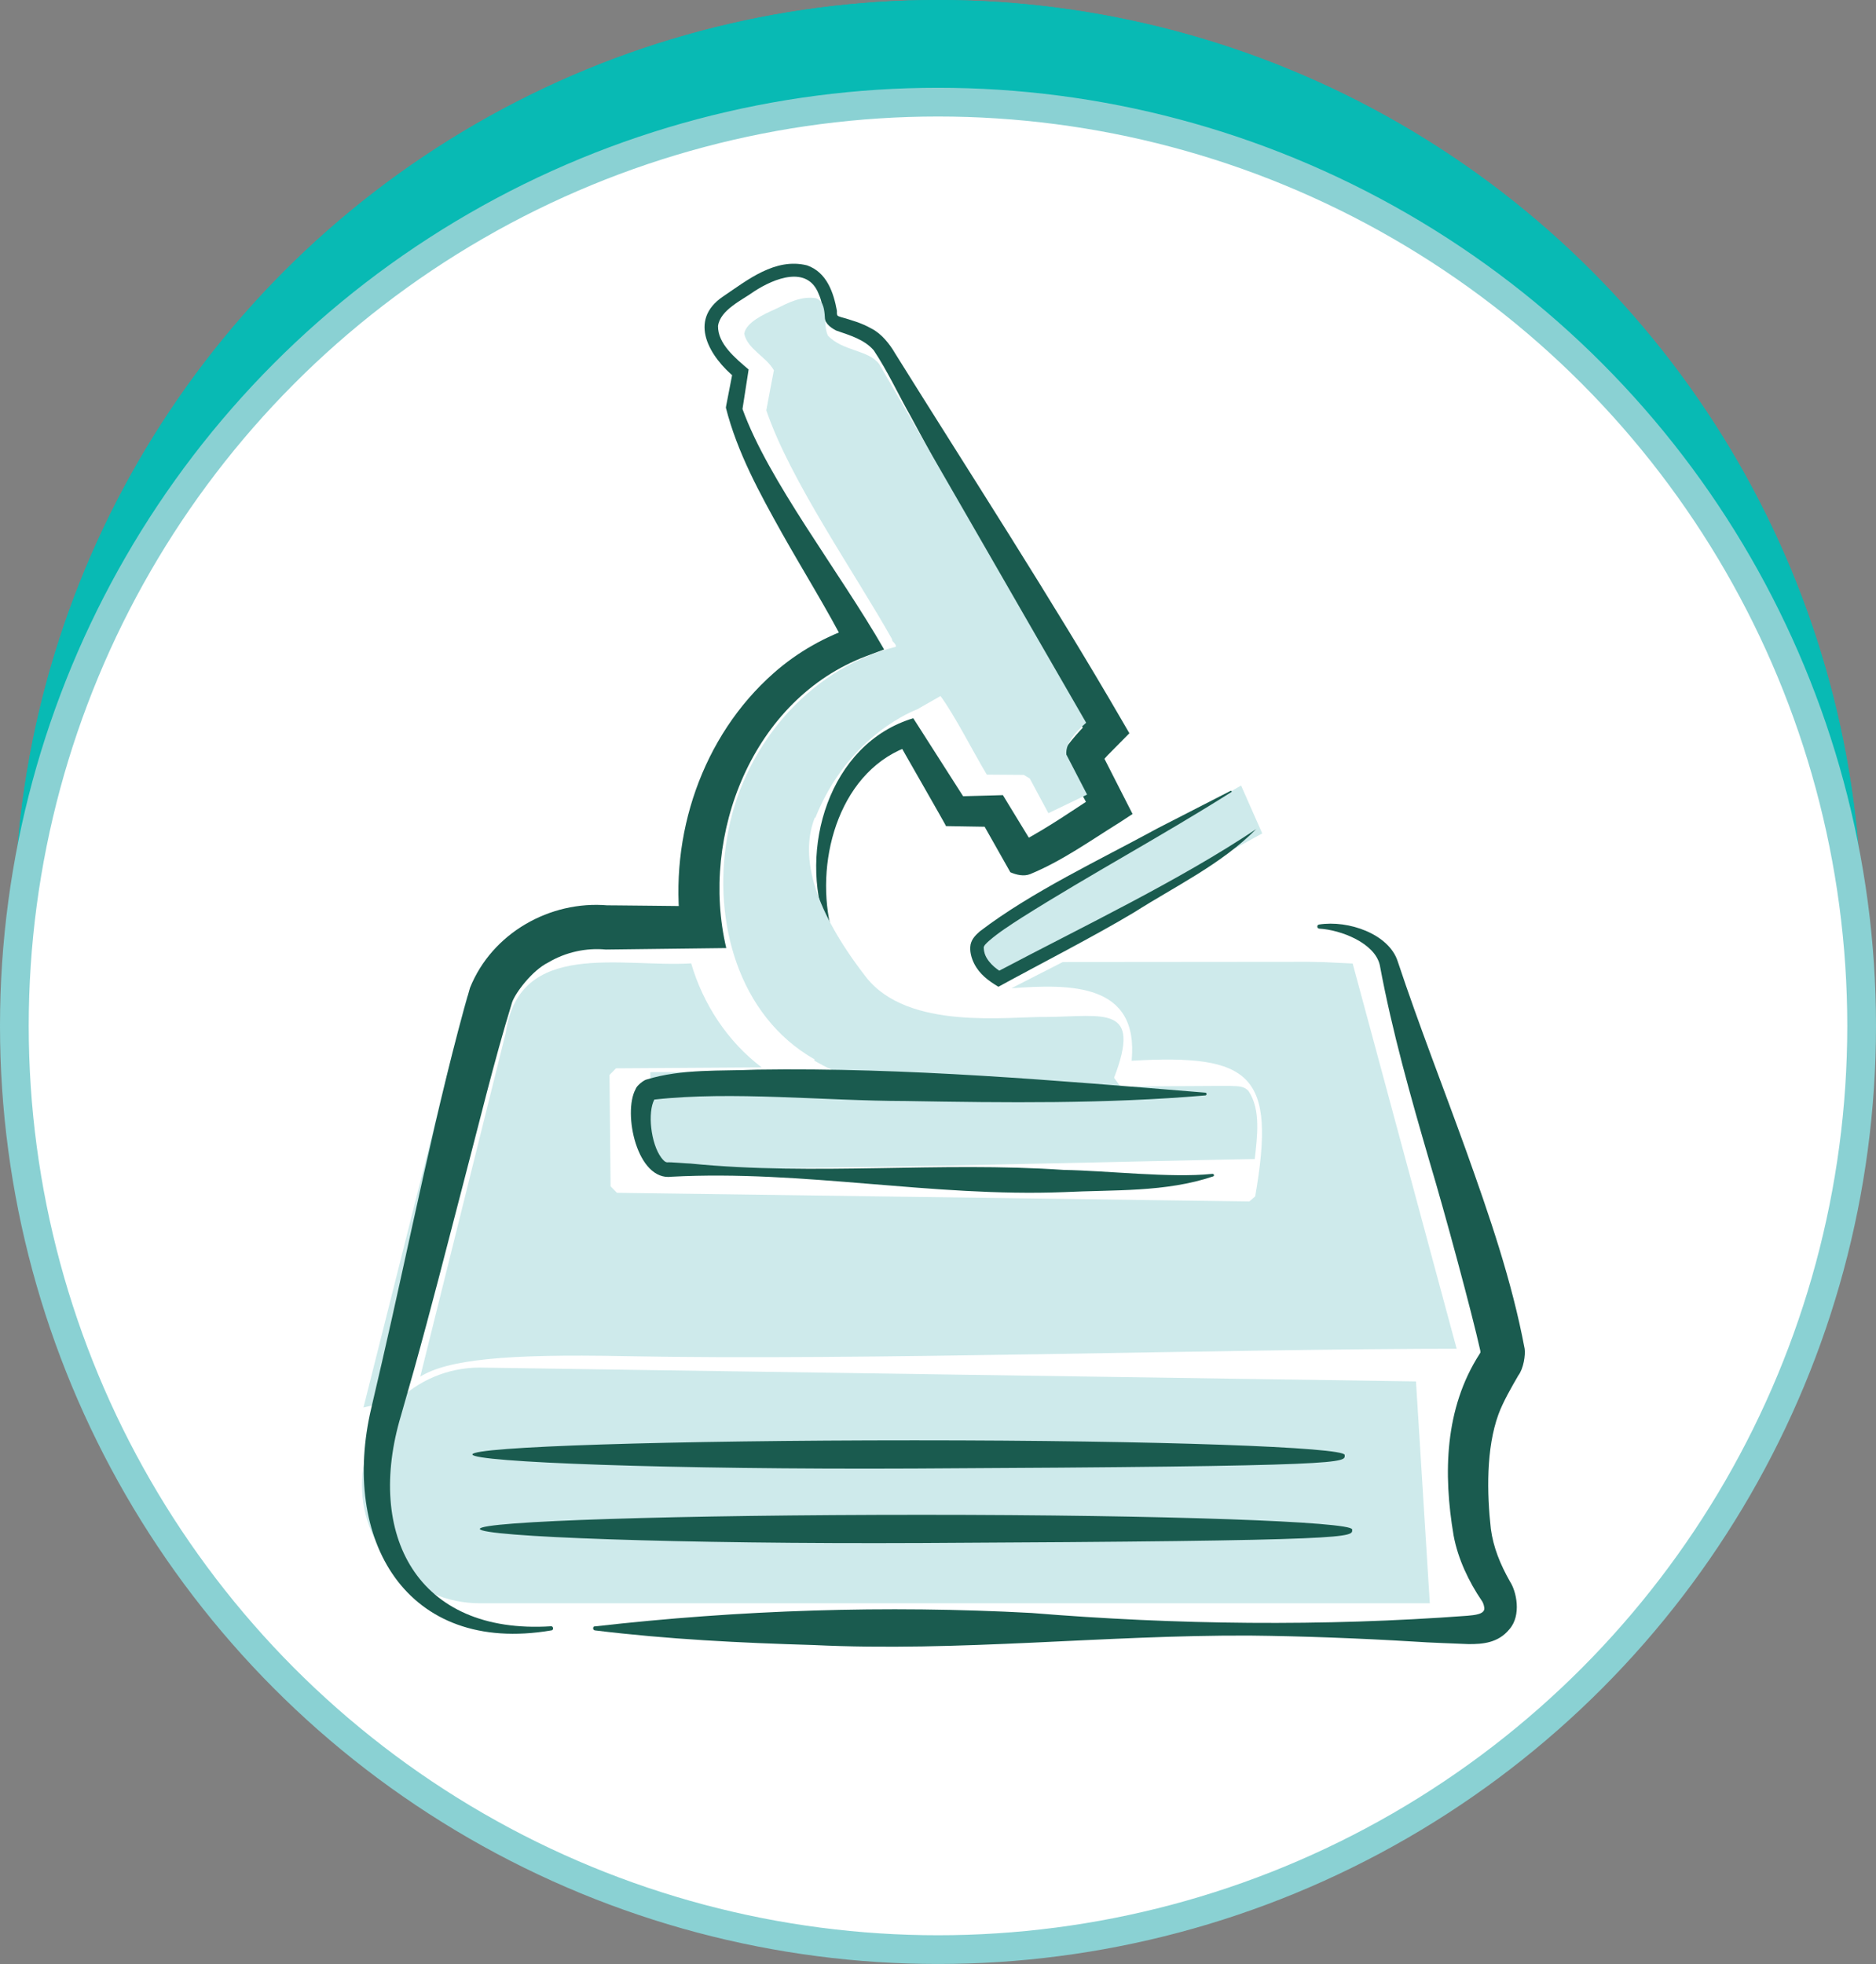 <?xml version="1.0" encoding="UTF-8"?>
<svg id="Layer_2" data-name="Layer 2" xmlns="http://www.w3.org/2000/svg" viewBox="0 0 141.06 147.66">
  <rect x="0" y="0" width="141.06" height="147.66" fill="#808080" stroke="none"/>
  <defs>
    <style>
      .cls-1 {
        stroke-width: 1.31px;
      }

      .cls-1, .cls-2, .cls-3 {
        fill: #fff;
      }

      .cls-1, .cls-3 {
        stroke: #8ad1d3;
      }

      .cls-4 {
        fill: #08bab4;
      }

      .cls-3 {
        stroke-width: 2.16px;
      }

      .cls-5 {
        fill: #1a5b4f;
      }

      .cls-6 {
        fill: #ceeaeb;
      }
    </style>
  </defs>
  <g id="Layer_1-2" data-name="Layer 1">
    <g>
      <circle class="cls-4" cx="70.53" cy="69.45" r="69.45"/>
      <circle class="cls-1" cx="70.53" cy="77.13" r="69.45"/>
    </g>
    <g>
      <circle class="cls-4" cx="70.53" cy="69.45" r="69.45"/>
      <circle class="cls-3" cx="70.53" cy="77.13" r="69.45"/>
    </g>
    <g>
      <polygon class="cls-6" points="101.71 72.44 109.59 101.63 37.82 103.37 27.33 105.82 35.11 74.91 43.76 69.75 101.71 72.44"/>
      <path class="cls-2" d="m112.41,101.63c-2.02-9.7-3.99-19.42-6.46-29.02-.24-1.62-1.11-3.13-2.99-2.92.15,0-13.49.01-17.54.01l10.22-5.98.1-.41-3.24-5.99-.4-.11c-.63.28-15.99,9.65-21.57,12.54-1.4-.04-7.6.01-8.79,0-2.18-6.6,1.76-13.71,5.99-14.46l3.31,5.74.21.12h2.94s1.79,3.45,1.79,3.45l.32.11c.1-.05,6.56-3.33,6.56-3.33l.13-.32s-2.03-3.81-2.15-4.05c.43-.63,1.12-1.09,1.73-1.66l.04-.27c-3.11-5.32-10.99-18.8-14-23.93-.47-.75-2.48-4.35-2.98-4.98-.78-.94-2.02-1.3-3.11-1.65.06.03-.41-.24-.57-.34-.04-.25-.14-.96-.14-.96-.44-4.46-5.54-1.95-7.75-.34-2.39,1.74-.6,3.87,1.05,5.28-.03.16-.46,2.64-.46,2.64,1.53,5.55,6.72,12.35,9.53,17.57-8.63,3.01-13.27,12.77-11.99,21.51-.27,0-7.22,0-7.22,0-3.52-.33-7.32,1.77-8.64,5.16-1.98,6.47-5.86,23.83-7.78,30.91-2.55,9.67,1.36,17.73,12.32,16.63,0,0,13.15-.03,23.34-.05,15.13-.05,43.98.27,45.62.15,3.17,0,2.48-2.35,2.04-2.96-1.58-2.58-2.04-4.45-2.04-8.68s.94-5.91,2.44-8.53c.15-.3.14-.57.12-.88Zm-71.89,20.63h0s0,0,0,0Zm69.84-2.05s.02.04.02.04c0-.01-.02-.03-.03-.04h0Zm.14-18.65l-.07.4s.06-.7-.03-.46c0,0-.05-.1-.05-.1-19.19.01-45.35.91-63.45.56-8.92-.18-13.26.27-15.3,1.54,1.78-7.16,5.63-22.65,6.43-25.86,1-7.04,8.68-4.89,13.94-5.21.9,3.07,2.74,5.88,5.3,7.82l-10.95.07-.49.5.08,8.37.48.49,47.55.65.44-.38c1.59-9.16-.25-10.72-9.29-10.2.56-5.87-4.62-5.77-9.04-5.45l3.86-1.97,22.61-.02c1.13,4.9,2.46,9.73,3.81,14.56-.07-.11,4.34,15.13,4.17,14.68Z"/>
      <polygon class="cls-6" points="74.91 73.62 73.46 70.35 93.32 59.06 94.91 62.66 74.91 73.62"/>
      <path class="cls-6" d="m107.51,120.54H36.08c-4.9,0-8.86-3.97-8.86-8.86h0c0-4.9,3.97-8.86,8.86-8.86l70.39,1.04,1.04,16.68Z"/>
      <g>
        <path class="cls-5" d="m44.72,122.28c10.92-1.24,21.88-1.6,32.85-1.01,10.87.89,21.89,1.02,32.76.21.48-.05,1.44-.09,1.26-.69-.01-.15-.15-.44-.18-.45-.95-1.4-1.78-3.11-2.11-4.89-.79-4.65-.68-9.56,1.95-13.65,0,0,.13-.22.13-.22-.09.15-.05.34-.07-.02-.63-2.84-2.67-10.39-3.81-14.19-1.42-4.88-2.82-9.8-3.75-14.81-.38-1.67-2.94-2.65-4.54-2.74-.09,0-.16-.07-.16-.16,0-.08.06-.14.13-.15,2.19-.35,5.26.7,5.92,2.78,1.59,4.78,3.42,9.45,5.13,14.19,1.74,4.87,3.45,9.8,4.41,14.92.07.47-.08,1.5-.48,2.02-.52.9-1.15,1.99-1.49,2.92-.93,2.56-.87,5.92-.57,8.61.19,1.4.7,2.65,1.44,3.96.47.71.89,2.52-.05,3.59-.84,1.02-1.99,1.12-3.08,1.11-1.09-.05-2.83-.1-4.11-.19-3.98-.24-8.36-.41-12.32-.45-10.94-.05-21.88,1.24-32.83.71-5.47-.16-10.95-.43-16.42-1.1-.17-.02-.18-.3,0-.31h0Z"/>
        <path class="cls-5" d="m62.15,69.66c-2.14-5.75.15-13.74,6.52-15.66,0,0,.43.67.43.67l3.68,5.76-.97-.55,2.94-.08.66-.02.37.61,2.16,3.54-.63-.54c-.15-.08-.49-.1-.61-.06,0,0,.11-.05.11-.05,2.02-1.07,3.94-2.41,5.86-3.66,0,0-.45,1.75-.45,1.75-.28-.59-2.21-4.12-2.45-4.6.68-1.06,1.54-1.99,2.43-2.84,0,0-.23,1.72-.23,1.72-4.54-7.7-9.2-16.45-13.49-24.34-.94-1.66-1.75-3.43-2.78-4.97-.71-.82-1.77-1.12-2.83-1.49-.53-.28-.92-.62-.91-1.26-.08-.45-.2-1.05-.39-1.46-.84-2.22-3.36-1.2-4.85-.23-.93.67-2.55,1.39-2.73,2.6-.03,1.35,1.32,2.44,2.3,3.28,0,0-.05.33-.05.33l-.41,2.64c1.95,5.41,7.29,12.22,10.65,18.08,0,0-1.34.5-1.34.5-8.54,3.21-12.54,13.44-10.53,21.95-1.25.02-7.68.09-9.06.11-1.46-.14-3.01.19-4.32.97-1.21.59-2.5,2.31-2.73,3.02-1.37,4.46-2.49,9.14-3.7,13.74-1.2,4.62-2.38,9.25-3.67,13.87l-.98,3.44c-2.67,8.91,1.17,16.48,11.28,15.84.19-.02.22.3.03.31-10.96,1.87-15.87-6.87-13.54-16.72,0,0,.81-3.49.81-3.49,1.96-8.44,4.22-19.87,6.61-28.1,1.65-4.11,6.01-6.58,10.36-6.2-.83-.02,7.25.07,7.06.07,0,0-1.56,1.8-1.56,1.8-.93-7.1,1.59-14.59,6.98-19.34,1.79-1.58,3.91-2.78,6.18-3.52l-.65,1.68c-1.48-2.9-3.26-5.74-4.91-8.67-1.68-3.01-3.36-6.06-4.22-9.44,0,0,.02-.13.02-.13l.51-2.63.19.53c-1.92-1.56-3.62-4.32-.93-6.13,1.84-1.24,3.91-2.93,6.31-2.34,1.49.52,2,2.05,2.25,3.42-.02.48.06.35.42.52,0,0-.11-.05-.11-.05.74.22,1.53.43,2.28.86.75.37,1.39,1.18,1.78,1.86,5.6,8.98,11.79,18.51,17.08,27.64,0,0,.54.93.54.93-.41.42-1.25,1.26-1.66,1.68-.18.22-.6.62-.73.82,0,0,.08-1.44.08-1.44.37.75,2.2,4.31,2.55,5.01,0,0-1.01.66-1.01.66-2.19,1.36-4.29,2.87-6.69,3.86-.47.19-1.03.06-1.49-.14-.07-.12-2.13-3.76-2.26-4,0,0,1.03.59,1.03.59-.53,0-3.15-.06-3.61-.06.06.03-3.57-6.26-3.67-6.48,0,0,1.12.4,1.12.4-5.37,1.72-7.29,8.43-6.15,13.53.05.18-.24.28-.3.09h0Z"/>
      </g>
      <path class="cls-6" d="m61.27,61.46c-1.21,3.06.06,7.12,3.84,11.99,3.15,4.06,10.72,2.96,13.64,3.01,4.27-.05,7.13-.92,5.02,4.57,0,0,.49.68.49.68,2.34-.05,5.79-.05,8.08-.07.57.04,1.14-.06,1.54.39.94,1.41.65,3.41.47,5.11-3.89.05-42.82,1.02-45.39.72l-.06-7.25,12.09-.05v-.05c.49,0,.97,0,1.48,0-.03-.02-.08-.03-.12-.04.02,0,.04,0,.06,0,.02.01.05.03.07.04.03,0,.05,0,.08,0,0,0-.01-.08-.01-.08-.46-.21-.9-.44-1.32-.69l.02-.09c-5.76-3.28-7.64-10.41-6.59-16.6,1.04-6.62,5.96-12.72,12.69-14.42.06-.13-.11-.29-.23-.42,0,.01.01.03.02.04-.02-.04-.04-.06-.05-.08.01.01.02.03.03.04-.02-.05-.04-.08-.07-.12,0,0,0,0-.01,0-.04-.08-.09-.15-.14-.22.05.07.1.15.15.23.02,0,.05,0,.05,0-2.79-4.98-7.69-11.97-9.48-17.25.14-.79.57-3.01.57-3.01-.59-1.04-1.98-1.58-2.23-2.75.14-.86,1.49-1.47,2.34-1.85.98-.48,1.93-.99,3.05-.82.97.35.48,1.93.9,2.81,1.13,1.2,3.07,1.06,3.87,2.16,4.03,6.92,11.27,19.55,15.55,26.95-.68.6-1.57,1.47-1.49,2.39,0,0,1.21,2.34,1.56,3.01l-2.91,1.4-1.4-2.61-.45-.27s-2.28-.02-2.78-.02c-1.08-1.8-2.35-4.35-3.48-5.91l-1.77,1.01s-5.13,1.83-7.65,8.16Z"/>
      <path class="cls-5" d="m94.47,62.32c-2.62,2.65-6.07,4.29-9.2,6.28-2.95,1.77-7.15,3.92-10.2,5.59-.75-.46-1.4-.92-1.82-1.74-.21-.42-.36-.94-.27-1.44.1-.45.41-.73.7-.99,3.9-2.98,9.09-5.41,13.39-7.76,0,0,5.46-2.8,5.46-2.8.05-.03.12.05.06.09-5.18,3.28-10.58,6.17-15.76,9.44-.85.55-1.72,1.1-2.48,1.76-.17.16-.41.36-.38.53.03.75.62,1.34,1.21,1.73h-.1c6.44-3.4,13.57-6.79,19.4-10.69h0Z"/>
      <path class="cls-5" d="m91.24,88.44c-3.6,1.22-7.5,1-11.26,1.19-9.86.38-19.61-1.68-29.47-1.16-2.62.36-3.69-4.81-2.72-6.58.08-.27.61-.67.8-.72,2.69-.83,5.59-.63,8.35-.75,11.27-.17,22.47.82,33.69,1.73.12,0,.13.2,0,.21-7.5.64-15.02.55-22.5.42-6.2-.01-13.06-.76-18.93-.11-.51.94-.28,3.3.53,4.38.15.19.28.33.44.34.19-.03,1.52.09,1.75.09,9.34.93,18.72-.16,28.07.48,3.17.05,8.05.62,11.13.3,0,0,.05,0,.05,0,.1-.02.16.14.06.18h0Z"/>
      <path class="cls-5" d="m101.11,109.39c0,.58.92.86-32.33,1.02-18.37.09-33.26-.48-33.26-1.06s14.89-1.06,33.26-1.06,32.33.52,32.33,1.1"/>
      <path class="cls-5" d="m101.67,114.99c0,.58.92.86-32.33,1.02-18.37.09-33.26-.48-33.26-1.06s14.89-1.06,33.26-1.06,32.33.52,32.33,1.1"/>
    </g>
  </g>
</svg>